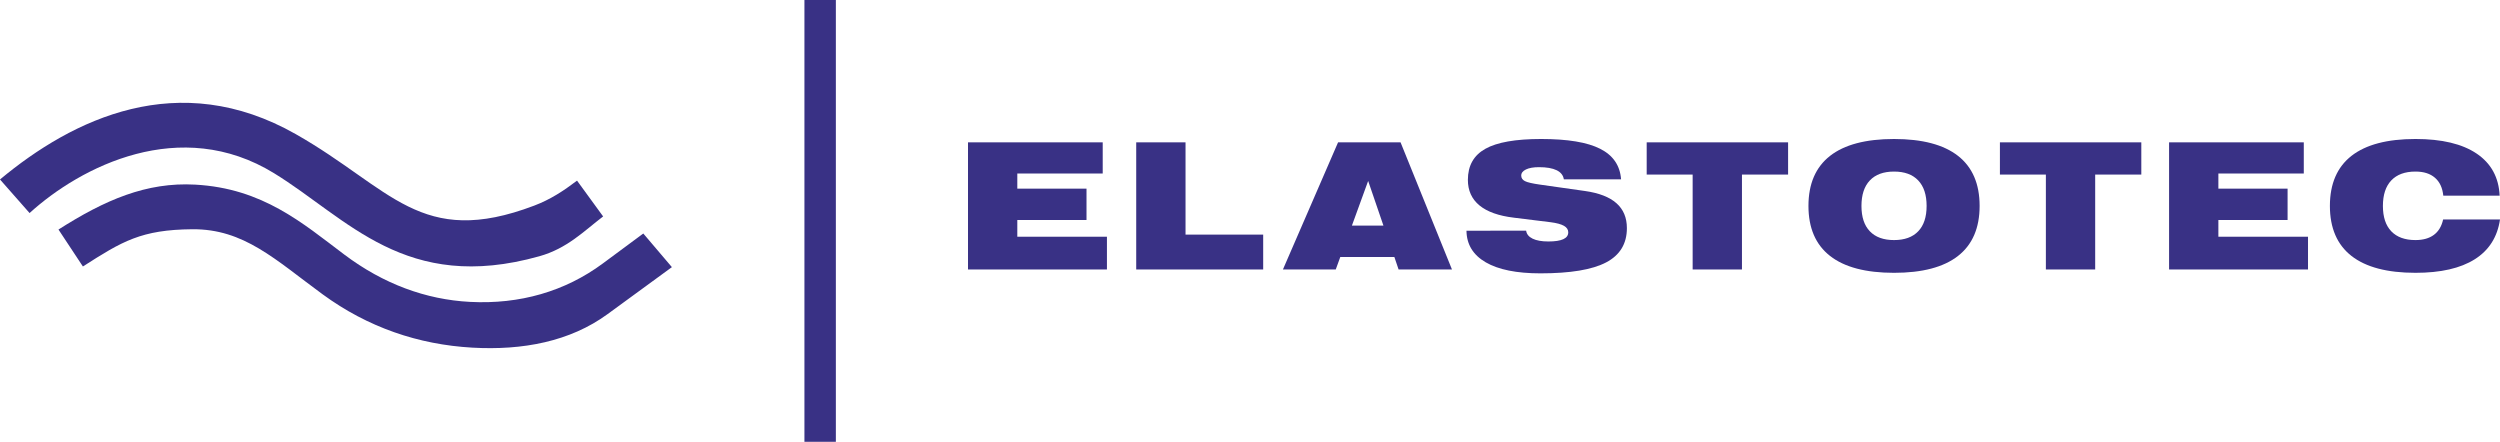 <?xml version="1.0" encoding="UTF-8"?>
<!-- Creator: CorelDRAW 2017 -->
<svg xmlns="http://www.w3.org/2000/svg" xmlns:xlink="http://www.w3.org/1999/xlink" xml:space="preserve" width="4697px" height="830px" version="1.1" style="shape-rendering:geometricPrecision; text-rendering:geometricPrecision; image-rendering:optimizeQuality; fill-rule:evenodd; clip-rule:evenodd" viewBox="0 0 469700 82999">
 <defs>
  <style type="text/css">
   <![CDATA[
    .fil0 {fill:#393185}
    .fil1 {fill:#393185;fill-rule:nonzero}
   ]]>
  </style>
 </defs>
 <g id="Слой_x0020_1">
  <g id="_2518995601120">
   <path class="fil0" d="M10987 43125c8730,-5562 16522,-8943 25688,-8438 12678,699 20127,7206 28030,13152 7312,5500 15308,8448 23602,8879 9341,485 17849,-1959 24948,-7216l7608 -5633 5373 6318 -12090 8832c-7040,5144 -15925,6833 -25409,6295 -10117,-575 -19623,-3803 -28125,-10022 -8908,-6517 -14779,-12311 -24506,-12223 -9558,86 -13133,2251 -20531,6997l-4588 -6941z"></path>
   <path class="fil0" d="M0 33718c13677,-11386 33523,-21042 55580,-8511 17929,10186 23416,21542 44800,13420 3052,-1159 5469,-2752 8034,-4691l4902 6728c-3601,2745 -6730,6007 -11982,7481 -25156,7057 -36001,-7093 -49847,-15603 -17595,-10814 -36292,-1281 -45931,7485l-5556 -6309z"></path>
   <g>
    <polygon class="fil1" points="181868,50629 181868,26743 207177,26743 207177,32598 191132,32598 191132,35443 204133,35443 204133,41332 191132,41332 191132,44475 207971,44475 207971,50629 "></polygon>
    <polygon class="fil1" points="213473,50629 213473,26743 222737,26743 222737,44078 237327,44078 237327,50629 "></polygon>
    <path class="fil1" d="M253995 42391l5927 0 -2873 -8398 -3054 8398zm-12958 8238l10360 -23886 11740 0 9660 23886 -10030 0 -794 -2349 -10157 0 -854 2349 -9925 0z"></path>
    <path class="fil1" d="M275520 43350l11210 -16c88,650 491,1152 1213,1505 722,353 1709,529 2961,529 1252,0 2189,-143 2807,-430 623,-286 931,-716 931,-1290 0,-507 -270,-915 -810,-1224 -540,-303 -1368,-529 -2492,-673l-6920 -854c-2862,-342 -5018,-1114 -6463,-2305 -1450,-1197 -2172,-2796 -2172,-4797 0,-2669 1097,-4615 3286,-5839 2195,-1230 5685,-1842 10477,-1842 4973,0 8673,612 11093,1842 2427,1229 3733,3137 3926,5734l-10752 0c-115,-755 -568,-1323 -1356,-1709 -789,-381 -1891,-574 -3319,-574 -1032,0 -1848,144 -2443,430 -590,287 -888,668 -888,1153 0,452 232,799 689,1036 458,237 1406,458 2857,662l8436 1197c2636,374 4609,1141 5911,2299 1307,1158 1957,2718 1957,4676 0,2928 -1301,5078 -3909,6445 -2608,1368 -6722,2052 -12335,2052 -4461,0 -7885,-690 -10267,-2068 -2387,-1384 -3595,-3364 -3628,-5939z"></path>
    <polygon class="fil1" points="318015,50629 318015,32797 309380,32797 309380,26743 335946,26743 335946,32797 327279,32797 327279,50629 "></polygon>
    <path class="fil1" d="M349731 38691c0,2079 523,3667 1576,4764 1048,1097 2564,1649 4544,1649 1979,0 3496,-552 4543,-1649 1054,-1097 1577,-2685 1577,-4764 0,-2084 -523,-3683 -1577,-4791 -1047,-1109 -2564,-1666 -4543,-1666 -1980,0 -3496,557 -4544,1666 -1053,1108 -1576,2707 -1576,4791zm-9959 0c0,-4152 1351,-7289 4059,-9407 2701,-2111 6710,-3170 12020,-3170 5310,0 9318,1059 12020,3170 2708,2118 4059,5255 4059,9407 0,4147 -1351,7279 -4059,9396 -2702,2112 -6710,3170 -12020,3170 -5310,0 -9319,-1058 -12020,-3170 -2708,-2117 -4059,-5249 -4059,-9396z"></path>
   </g>
   <polygon class="fil1" points="384379,50629 384379,32797 375744,32797 375744,26743 402310,26743 402310,32797 393643,32797 393643,50629 "></polygon>
   <polygon class="fil1" points="407526,50629 407526,26743 432835,26743 432835,32598 416789,32598 416789,35443 429791,35443 429791,41332 416789,41332 416789,44475 433629,44475 433629,50629 "></polygon>
   <path class="fil1" d="M459047 36767c-149,-1472 -673,-2597 -1566,-3369 -893,-778 -2112,-1164 -3661,-1164 -1985,0 -3496,557 -4549,1666 -1048,1108 -1571,2707 -1571,4791 0,2079 523,3667 1571,4764 1053,1097 2564,1649 4543,1649 1434,0 2587,-325 3463,-976 877,-651 1456,-1616 1737,-2895l10686 0c-485,3303 -2073,5801 -4758,7488 -2686,1693 -6397,2536 -11122,2536 -5310,0 -9319,-1058 -12026,-3170 -2702,-2117 -4053,-5249 -4053,-9396 0,-4152 1351,-7289 4053,-9407 2707,-2111 6711,-3170 12020,-3170 4957,0 8790,915 11508,2751 2713,1837 4152,4467 4312,7902l-10587 0z"></path>
   <rect class="fil0" x="151136" width="5905" height="82999"></rect>
  </g>
 </g>
</svg>
